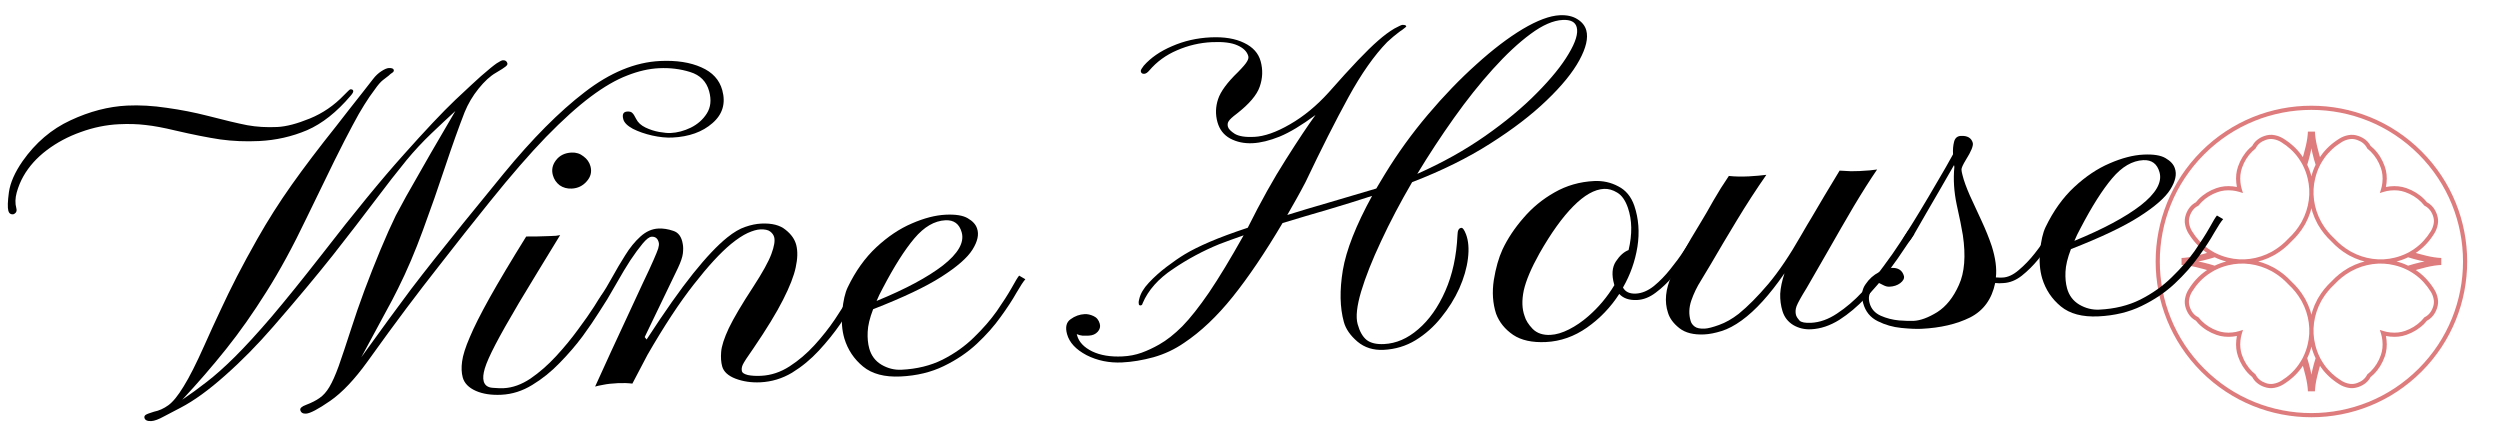 <svg width="600" height="106" viewBox="0 0 600 106" fill="none" xmlns="http://www.w3.org/2000/svg">
<g clip-path="url(#clip0_3508_207)">
<path d="M524.42 62.449L524.255 62.921L524.255 62.921L524.42 62.449ZM524.116 62.423L524.117 62.923L524.123 62.923L524.116 62.423ZM524.558 62.498L524.723 62.026L524.723 62.026L524.558 62.498ZM524.509 62.662L524.246 62.236L524.246 62.236L524.509 62.662ZM524.428 62.697L524.276 62.221L524.472 63.195L524.428 62.697ZM525.736 62.553L525.799 63.05L525.799 63.05L525.736 62.553ZM531.571 61.215L531.794 60.767L531.613 60.677L531.42 60.738L531.571 61.215ZM534.648 62.329L534.768 61.844L534.763 61.843L534.648 62.329ZM540.098 62.622L540.165 63.118L540.165 63.118L540.098 62.622ZM545.392 60.888L545.629 61.328L545.635 61.325L545.642 61.321L545.392 60.888ZM545.845 60.626L546.095 61.06L546.098 61.058L545.845 60.626ZM549.589 57.593L549.248 57.228L549.235 57.24L549.223 57.253L549.589 57.593ZM552.61 53.861L553.042 54.114L553.043 54.11L552.61 53.861ZM552.872 53.407L553.305 53.657L553.309 53.651L553.312 53.644L552.872 53.407ZM554.606 48.113L554.11 48.047L554.11 48.047L554.606 48.113ZM554.313 42.663L553.826 42.778L553.828 42.783L554.313 42.663ZM553.199 39.587L552.723 39.436L552.662 39.629L552.752 39.81L553.199 39.587ZM554.538 33.752L554.042 33.69L554.042 33.69L554.538 33.752ZM554.682 32.444L555.18 32.488L554.205 32.292L554.682 32.444ZM554.646 32.525L555.072 32.788L555.072 32.788L554.646 32.525ZM554.482 32.574L554.954 32.409L554.954 32.409L554.482 32.574ZM554.434 32.436L553.962 32.601L553.962 32.601L554.434 32.436ZM554.408 32.132L554.908 32.139L554.908 32.133L554.408 32.132ZM554.398 31.604L554.898 31.584L553.899 31.584L554.398 31.604ZM553.865 35.217L554.351 35.335L554.352 35.332L553.865 35.217ZM552.848 38.925L552.412 39.171L552.975 40.168L553.324 39.078L552.848 38.925ZM552.036 37.645L552.445 37.357L552.445 37.357L552.036 37.645ZM547.736 33.677L547.473 34.102L547.473 34.102L547.736 33.677ZM545.79 32.929L545.688 33.418L545.699 33.42L545.79 32.929ZM543.612 33.107L543.447 32.635L543.447 32.635L543.612 33.107ZM540.935 35.331L541.38 35.557L541.38 35.557L540.935 35.331ZM540.933 35.333L541.242 35.727L541.329 35.658L541.379 35.56L540.933 35.333ZM540.141 36.033L539.789 35.678L539.787 35.68L540.141 36.033ZM537.608 40.114L537.136 39.949L537.136 39.949L537.608 40.114ZM537.21 43.841L537.707 43.794L537.707 43.788L537.21 43.841ZM537.555 45.571L537.407 46.048L538.316 46.331L538.033 45.422L537.555 45.571ZM535.825 45.225L535.772 45.722L535.778 45.723L535.825 45.225ZM532.098 45.623L531.933 45.151L531.933 45.151L532.098 45.623ZM528.017 48.156L527.664 47.802L527.662 47.804L528.017 48.156ZM527.315 48.951L527.542 49.396L527.641 49.346L527.709 49.259L527.315 48.951ZM525.092 51.628L525.564 51.793L525.564 51.793L525.092 51.628ZM524.913 53.806L525.405 53.715L525.403 53.704L524.913 53.806ZM525.661 55.752L525.236 56.015L525.236 56.015L525.661 55.752ZM529.63 60.052L529.918 59.644L529.918 59.644L529.63 60.052ZM530.909 60.863L531.061 61.339L532.151 60.99L531.155 60.428L530.909 60.863ZM527.201 61.88L527.316 62.367L527.319 62.366L527.201 61.88ZM523.587 62.414L523.568 61.914L523.568 62.913L523.587 62.414ZM524.116 63.087L524.123 62.587L524.117 62.587L524.116 63.087ZM524.42 63.061L524.255 62.589L524.255 62.589L524.42 63.061ZM523.587 63.097L523.568 62.597L523.568 63.596L523.587 63.097ZM527.201 63.63L527.319 63.144L527.316 63.144L527.201 63.63ZM530.91 64.648L531.156 65.083L532.152 64.52L531.062 64.172L530.91 64.648ZM529.63 65.459L529.918 65.868L529.918 65.868L529.63 65.459ZM525.661 69.759L525.236 69.496L525.236 69.496L525.661 69.759ZM524.913 71.705L525.403 71.807L525.405 71.797L524.913 71.705ZM525.092 73.883L525.564 73.719L525.564 73.719L525.092 73.883ZM527.315 76.561L527.544 76.116L527.542 76.115L527.315 76.561ZM527.316 76.561L527.71 76.253L527.642 76.167L527.545 76.117L527.316 76.561ZM528.017 77.355L527.662 77.706L527.664 77.708L528.017 77.355ZM532.098 79.888L531.933 80.36L531.933 80.36L532.098 79.888ZM535.825 80.286L535.778 79.788L535.772 79.788L535.825 80.286ZM537.556 79.94L538.033 80.088L538.316 79.179L537.407 79.462L537.556 79.94ZM537.21 81.67L537.707 81.723L537.707 81.718L537.21 81.67ZM537.607 85.397L538.079 85.232L538.079 85.232L537.607 85.397ZM540.141 89.478L539.787 89.831L539.789 89.833L540.141 89.478ZM540.934 90.179L541.38 89.953L541.33 89.854L541.242 89.785L540.934 90.179ZM540.935 90.18L540.489 90.406L540.489 90.407L540.935 90.18ZM543.612 92.404L543.777 91.932L543.777 91.932L543.612 92.404ZM545.79 92.582L545.699 92.09L545.688 92.092L545.79 92.582ZM547.736 91.834L547.999 92.259L547.999 92.259L547.736 91.834ZM552.036 87.865L551.628 87.577L551.628 87.577L552.036 87.865ZM552.847 86.585L553.324 86.433L552.975 85.343L552.412 86.34L552.847 86.585ZM553.865 90.294L554.352 90.179L554.351 90.176L553.865 90.294ZM554.398 93.908L553.899 93.927L554.898 93.927L554.398 93.908ZM554.408 93.38L554.908 93.378L554.908 93.373L554.408 93.38ZM554.434 93.075L554.906 93.24L554.906 93.24L554.434 93.075ZM554.482 92.937L554.01 92.772L554.01 92.772L554.482 92.937ZM554.646 92.986L554.221 93.249L554.221 93.249L554.646 92.986ZM554.682 93.067L554.205 93.219L555.18 93.023L554.682 93.067ZM554.538 91.759L554.042 91.821L554.042 91.821L554.538 91.759ZM553.199 85.924L552.752 85.701L552.661 85.882L552.722 86.075L553.199 85.924ZM554.313 82.847L553.828 82.727L553.826 82.732L554.313 82.847ZM554.606 77.397L555.102 77.331L555.102 77.331L554.606 77.397ZM552.872 72.103L553.312 71.866L553.309 71.86L553.305 71.854L552.872 72.103ZM552.61 71.65L553.044 71.4L553.042 71.397L552.61 71.65ZM549.583 67.912L549.218 68.253L549.23 68.266L549.242 68.278L549.583 67.912ZM545.845 64.885L546.098 64.454L546.095 64.452L545.845 64.885ZM545.392 64.623L545.642 64.19L545.635 64.187L545.629 64.183L545.392 64.623ZM540.098 62.889L540.031 63.385L540.031 63.385L540.098 62.889ZM534.648 63.182L534.763 63.669L534.768 63.667L534.648 63.182ZM531.571 64.296L531.421 64.773L531.614 64.834L531.795 64.744L531.571 64.296ZM525.736 62.957L525.799 62.461L525.799 62.461L525.736 62.957ZM524.428 62.813L524.472 62.315L524.276 63.29L524.428 62.813ZM524.509 62.849L524.246 63.274L524.246 63.274L524.509 62.849ZM524.558 63.013L524.723 63.485L524.723 63.485L524.558 63.013ZM583.743 62.957L583.68 62.461L583.68 62.461L583.743 62.957ZM585.051 62.813L585.203 63.29L585.007 62.315L585.051 62.813ZM577.908 64.296L577.685 64.743L577.866 64.834L578.059 64.773L577.908 64.296ZM574.832 63.182L574.712 63.667L574.717 63.669L574.832 63.182ZM569.382 62.889L569.315 62.394L569.315 62.394L569.382 62.889ZM564.088 64.623L563.851 64.183L563.845 64.187L563.838 64.19L564.088 64.623ZM563.635 64.885L563.385 64.452L563.382 64.454L563.635 64.885ZM559.902 67.906L560.243 68.272L560.255 68.26L560.267 68.247L559.902 67.906ZM556.869 71.65L556.437 71.397L556.436 71.4L556.869 71.65ZM556.607 72.103L556.174 71.854L556.171 71.86L556.167 71.866L556.607 72.103ZM554.873 77.397L554.378 77.331L554.378 77.331L554.873 77.397ZM555.166 82.847L555.653 82.732L555.651 82.727L555.166 82.847ZM556.281 85.925L556.757 86.076L556.818 85.883L556.728 85.701L556.281 85.925ZM554.942 91.759L555.438 91.821L555.438 91.821L554.942 91.759ZM554.798 93.067L554.3 93.023L555.275 93.219L554.798 93.067ZM554.834 92.986L554.408 92.723L554.408 92.723L554.834 92.986ZM554.998 92.937L554.526 93.102L554.526 93.102L554.998 92.937ZM555.046 93.075L555.518 92.91L555.518 92.91L555.046 93.075ZM555.072 93.38L554.572 93.373L554.572 93.378L555.072 93.38ZM555.081 93.908L554.582 93.927L555.581 93.927L555.081 93.908ZM555.615 90.294L555.129 90.176L555.128 90.179L555.615 90.294ZM556.632 86.586L557.068 86.341L556.505 85.344L556.156 86.434L556.632 86.586ZM557.443 87.865L557.034 88.154L557.034 88.154L557.443 87.865ZM561.743 91.834L561.48 92.259L561.48 92.259L561.743 91.834ZM563.689 92.582L563.791 92.092L563.78 92.09L563.689 92.582ZM565.867 92.404L565.702 91.932L565.702 91.932L565.867 92.404ZM568.545 90.18L568.236 89.786L568.149 89.855L568.099 89.953L568.545 90.18ZM569.339 89.478L569.691 89.833L569.693 89.831L569.339 89.478ZM571.872 85.397L571.4 85.232L571.4 85.232L571.872 85.397ZM572.27 81.67L571.773 81.718L571.773 81.723L572.27 81.67ZM571.924 79.94L572.073 79.463L571.164 79.18L571.447 80.089L571.924 79.94ZM573.654 80.286L573.707 79.788L573.701 79.788L573.654 80.286ZM577.381 79.888L577.546 80.36L577.546 80.36L577.381 79.888ZM581.462 77.355L581.815 77.708L581.817 77.706L581.462 77.355ZM582.162 76.562L581.936 76.116L581.837 76.166L581.769 76.254L582.162 76.562ZM582.165 76.561L582.391 77.006L582.392 77.006L582.165 76.561ZM584.388 73.883L583.916 73.719L583.916 73.719L584.388 73.883ZM584.567 71.705L584.075 71.797L584.077 71.807L584.567 71.705ZM583.819 69.759L584.244 69.496L584.244 69.496L583.819 69.759ZM579.85 65.459L580.138 65.05L580.138 65.05L579.85 65.459ZM578.57 64.648L578.418 64.171L577.328 64.52L578.324 65.083L578.57 64.648ZM582.278 63.63L582.163 63.144L582.16 63.144L582.278 63.63ZM585.892 63.097L585.911 63.596L585.911 62.597L585.892 63.097ZM585.364 63.087L585.362 62.587L585.357 62.587L585.364 63.087ZM585.059 63.061L584.894 63.533L584.894 63.533L585.059 63.061ZM584.921 63.013L585.086 62.541L585.086 62.541L584.921 63.013ZM584.97 62.849L585.233 63.274L585.233 63.274L584.97 62.849ZM585.051 62.697L585.007 63.195L585.203 62.221L585.051 62.697ZM583.743 62.553L583.805 62.057L583.805 62.057L583.743 62.553ZM584.97 62.662L585.233 62.236L585.233 62.236L584.97 62.662ZM584.921 62.498L584.756 62.026L584.756 62.026L584.921 62.498ZM585.059 62.449L584.894 61.977L584.894 61.977L585.059 62.449ZM585.363 62.423L585.357 62.923L585.362 62.923L585.363 62.423ZM585.892 62.414L585.911 62.913L585.911 61.914L585.892 62.414ZM582.278 61.88L582.16 62.366L582.163 62.367L582.278 61.88ZM578.571 60.863L578.325 60.428L577.329 60.991L578.418 61.339L578.571 60.863ZM579.85 60.052L580.138 60.461L580.138 60.461L579.85 60.052ZM583.819 55.752L584.244 56.015L584.244 56.015L583.819 55.752ZM584.567 53.806L584.077 53.704L584.075 53.715L584.567 53.806ZM584.388 51.628L583.916 51.793L583.916 51.793L584.388 51.628ZM582.165 48.951L581.937 49.396L581.938 49.396L582.165 48.951ZM582.163 48.95L581.77 49.258L581.837 49.345L581.935 49.395L582.163 48.95ZM581.462 48.156L581.817 47.804L581.815 47.802L581.462 48.156ZM577.381 45.623L577.216 46.095L577.216 46.095L577.381 45.623ZM573.654 45.225L573.701 45.723L573.707 45.722L573.654 45.225ZM571.925 45.571L571.447 45.422L571.164 46.331L572.073 46.048L571.925 45.571ZM572.27 43.841L571.773 43.788L571.773 43.794L572.27 43.841ZM571.872 40.114L572.344 39.949L572.344 39.949L571.872 40.114ZM569.339 36.033L569.693 35.68L569.691 35.678L569.339 36.033ZM568.545 35.332L568.1 35.56L568.15 35.658L568.237 35.726L568.545 35.332ZM568.545 35.331L568.099 35.557L568.099 35.558L568.545 35.331ZM565.867 33.107L566.032 32.635L566.032 32.635L565.867 33.107ZM563.689 32.929L563.78 33.42L563.791 33.418L563.689 32.929ZM561.743 33.677L562.006 34.102L562.006 34.102L561.743 33.677ZM557.443 37.645L557.851 37.933L557.851 37.933L557.443 37.645ZM556.632 38.924L556.156 39.077L556.505 40.167L557.067 39.17L556.632 38.924ZM555.615 35.217L555.128 35.332L555.129 35.335L555.615 35.217ZM555.081 31.604L555.581 31.584L554.582 31.584L555.081 31.604ZM555.072 32.132L554.572 32.133L554.572 32.139L555.072 32.132ZM555.046 32.436L554.574 32.271L554.574 32.271L555.046 32.436ZM554.998 32.574L555.47 32.739L555.47 32.739L554.998 32.574ZM554.834 32.525L555.259 32.262L555.259 32.262L554.834 32.525ZM554.798 32.444L555.275 32.292L554.3 32.488L554.798 32.444ZM554.942 33.752L555.438 33.69L555.438 33.69L554.942 33.752ZM556.28 39.586L556.728 39.809L556.818 39.628L556.757 39.435L556.28 39.586ZM555.166 42.663L555.651 42.783L555.653 42.778L555.166 42.663ZM554.873 48.113L554.378 48.18L554.378 48.18L554.873 48.113ZM556.607 53.407L556.167 53.644L556.171 53.651L556.174 53.657L556.607 53.407ZM556.869 53.861L556.436 54.11L556.437 54.114L556.869 53.861ZM559.896 57.599L560.262 57.258L560.25 57.245L560.237 57.233L559.896 57.599ZM563.635 60.626L563.382 61.058L563.385 61.06L563.635 60.626ZM564.088 60.888L563.838 61.321L563.845 61.325L563.851 61.328L564.088 60.888ZM569.382 62.622L569.449 62.127L569.449 62.127L569.382 62.622ZM574.832 62.329L574.717 61.843L574.712 61.844L574.832 62.329ZM577.909 61.215L578.06 60.738L577.867 60.677L577.686 60.767L577.909 61.215ZM580.466 37.029C594.675 51.237 594.675 74.274 580.466 88.483L581.173 89.19C595.773 74.591 595.773 50.921 581.173 36.322L580.466 37.029ZM529.012 37.029C543.221 22.82 566.258 22.82 580.466 37.029L581.173 36.322C566.574 21.723 542.904 21.723 528.305 36.322L529.012 37.029ZM529.012 88.483C514.804 74.274 514.804 51.237 529.012 37.029L528.305 36.322C513.706 50.921 513.706 74.591 528.305 89.19L529.012 88.483ZM580.466 88.483C566.258 102.692 543.221 102.692 529.012 88.483L528.305 89.19C542.904 103.789 566.574 103.789 581.173 89.19L580.466 88.483ZM524.585 61.977C524.436 61.925 524.252 61.922 524.109 61.923L524.123 62.923C524.186 62.922 524.231 62.924 524.26 62.927C524.274 62.928 524.281 62.929 524.282 62.929C524.284 62.929 524.273 62.928 524.255 62.921L524.585 61.977ZM524.723 62.026L524.585 61.977L524.255 62.921L524.393 62.97L524.723 62.026ZM524.772 63.087C524.818 63.058 524.873 63.021 524.924 62.973C524.967 62.933 525.053 62.845 525.094 62.706C525.148 62.526 525.104 62.336 524.984 62.197C524.89 62.09 524.778 62.045 524.723 62.026L524.393 62.97C524.384 62.967 524.304 62.94 524.23 62.855C524.188 62.806 524.147 62.738 524.128 62.651C524.108 62.563 524.117 62.483 524.136 62.42C524.169 62.308 524.233 62.25 524.241 62.243C524.257 62.228 524.262 62.226 524.246 62.236L524.772 63.087ZM524.579 63.174C524.638 63.155 524.706 63.128 524.772 63.087L524.246 62.236C524.259 62.228 524.268 62.224 524.273 62.222C524.277 62.22 524.279 62.22 524.276 62.221L524.579 63.174ZM525.674 62.057C525.183 62.119 524.754 62.166 524.384 62.199L524.472 63.195C524.857 63.161 525.3 63.112 525.799 63.05L525.674 62.057ZM531.42 60.738C529.325 61.4 527.411 61.839 525.674 62.057L525.799 63.05C527.608 62.822 529.582 62.368 531.721 61.691L531.42 60.738ZM534.763 61.843C533.731 61.598 532.741 61.24 531.794 60.767L531.347 61.662C532.364 62.169 533.426 62.554 534.533 62.816L534.763 61.843ZM540.031 62.127C538.249 62.366 536.496 62.272 534.768 61.844L534.527 62.815C536.379 63.273 538.259 63.374 540.165 63.118L540.031 62.127ZM545.155 60.448C543.521 61.328 541.814 61.887 540.031 62.127L540.165 63.118C542.07 62.861 543.892 62.264 545.629 61.328L545.155 60.448ZM545.596 60.193L545.142 60.455L545.642 61.321L546.095 61.06L545.596 60.193ZM549.223 57.253C548.106 58.452 546.896 59.431 545.593 60.195L546.098 61.058C547.491 60.241 548.777 59.199 549.955 57.934L549.223 57.253ZM552.179 53.608C551.418 54.907 550.442 56.114 549.248 57.228L549.93 57.959C551.189 56.784 552.228 55.502 553.042 54.114L552.179 53.608ZM552.439 53.157L552.177 53.611L553.043 54.11L553.305 53.657L552.439 53.157ZM554.11 48.047C553.871 49.829 553.312 51.536 552.432 53.17L553.312 53.644C554.248 51.907 554.845 50.085 555.102 48.18L554.11 48.047ZM553.828 42.783C554.256 44.511 554.35 46.265 554.11 48.047L555.102 48.18C555.358 46.274 555.257 44.394 554.798 42.543L553.828 42.783ZM552.752 39.81C553.224 40.757 553.582 41.746 553.826 42.778L554.8 42.548C554.538 41.441 554.153 40.38 553.647 39.364L552.752 39.81ZM554.042 33.69C553.824 35.427 553.385 37.342 552.723 39.436L553.676 39.738C554.353 37.599 554.807 35.624 555.034 33.815L554.042 33.69ZM554.184 32.4C554.151 32.77 554.104 33.2 554.042 33.69L555.034 33.815C555.097 33.316 555.146 32.873 555.18 32.488L554.184 32.4ZM555.072 32.788C555.113 32.722 555.14 32.654 555.158 32.595L554.205 32.292C554.204 32.295 554.205 32.294 554.207 32.289C554.209 32.284 554.213 32.275 554.221 32.262L555.072 32.788ZM554.01 32.739C554.03 32.794 554.075 32.906 554.182 33C554.32 33.12 554.51 33.164 554.69 33.11C554.829 33.069 554.918 32.983 554.958 32.94C555.005 32.889 555.043 32.834 555.072 32.788L554.221 32.262C554.211 32.278 554.213 32.273 554.227 32.257C554.234 32.249 554.293 32.185 554.405 32.152C554.468 32.133 554.548 32.124 554.636 32.144C554.723 32.163 554.791 32.204 554.84 32.246C554.925 32.321 554.951 32.4 554.954 32.409L554.01 32.739ZM553.962 32.601L554.01 32.739L554.954 32.409L554.906 32.271L553.962 32.601ZM553.908 32.125C553.906 32.268 553.91 32.452 553.962 32.601L554.906 32.271C554.912 32.289 554.914 32.3 554.914 32.298C554.914 32.297 554.912 32.29 554.911 32.276C554.909 32.247 554.907 32.203 554.908 32.139L553.908 32.125ZM553.899 31.623C553.905 31.796 553.909 31.965 553.908 32.13L554.908 32.133C554.909 31.953 554.905 31.77 554.898 31.584L553.899 31.623ZM554.352 35.332C554.671 33.984 554.855 32.746 554.898 31.623L553.899 31.584C553.858 32.629 553.687 33.801 553.379 35.102L554.352 35.332ZM553.324 39.078C553.65 38.056 553.993 36.808 554.351 35.335L553.379 35.099C553.025 36.558 552.688 37.782 552.371 38.773L553.324 39.078ZM551.628 37.933C551.913 38.338 552.174 38.75 552.412 39.171L553.283 38.679C553.028 38.229 552.749 37.788 552.445 37.357L551.628 37.933ZM547.473 34.102C549.195 35.166 550.577 36.444 551.628 37.933L552.445 37.357C551.309 35.747 549.824 34.38 547.999 33.251L547.473 34.102ZM545.699 33.42C546.34 33.539 546.931 33.767 547.473 34.102L547.999 33.251C547.349 32.85 546.642 32.578 545.881 32.437L545.699 33.42ZM543.777 33.579C544.457 33.341 545.091 33.294 545.688 33.418L545.892 32.439C545.096 32.273 544.277 32.345 543.447 32.635L543.777 33.579ZM541.38 35.557C541.846 34.643 542.628 33.981 543.777 33.579L543.447 32.635C542.09 33.109 541.087 33.929 540.489 35.104L541.38 35.557ZM541.379 35.56L541.38 35.557L540.489 35.104L540.488 35.106L541.379 35.56ZM540.493 36.389C540.735 36.148 540.985 35.928 541.242 35.727L540.625 34.94C540.337 35.166 540.058 35.412 539.789 35.678L540.493 36.389ZM538.079 40.279C538.61 38.762 539.415 37.467 540.494 36.387L539.787 35.68C538.597 36.871 537.713 38.297 537.136 39.949L538.079 40.279ZM537.707 43.788C537.573 42.532 537.7 41.364 538.079 40.279L537.136 39.949C536.703 41.185 536.565 42.502 536.712 43.894L537.707 43.788ZM538.033 45.422C537.869 44.895 537.76 44.353 537.707 43.794L536.712 43.888C536.771 44.515 536.893 45.126 537.078 45.719L538.033 45.422ZM535.778 45.723C536.337 45.776 536.88 45.884 537.407 46.048L537.704 45.093C537.11 44.908 536.499 44.786 535.872 44.727L535.778 45.723ZM532.263 46.095C533.348 45.715 534.516 45.589 535.772 45.722L535.878 44.728C534.486 44.58 533.169 44.718 531.933 45.151L532.263 46.095ZM528.371 48.51C529.451 47.431 530.746 46.625 532.263 46.095L531.933 45.151C530.281 45.729 528.855 46.612 527.664 47.802L528.371 48.51ZM527.709 49.259C527.91 49.002 528.132 48.751 528.373 48.508L527.662 47.804C527.395 48.074 527.148 48.353 526.922 48.642L527.709 49.259ZM525.564 51.793C525.965 50.644 526.628 49.862 527.542 49.396L527.088 48.505C525.914 49.103 525.094 50.106 524.62 51.463L525.564 51.793ZM525.403 53.704C525.278 53.107 525.326 52.473 525.564 51.793L524.62 51.463C524.329 52.293 524.258 53.112 524.424 53.908L525.403 53.704ZM526.087 55.489C525.751 54.947 525.524 54.356 525.405 53.715L524.422 53.897C524.563 54.658 524.835 55.365 525.236 56.015L526.087 55.489ZM529.918 59.644C528.429 58.593 527.151 57.212 526.087 55.489L525.236 56.015C526.364 57.84 527.732 59.325 529.342 60.461L529.918 59.644ZM531.155 60.428C530.734 60.19 530.322 59.929 529.918 59.644L529.342 60.461C529.772 60.765 530.213 61.044 530.663 61.298L531.155 60.428ZM527.319 62.366C528.792 62.008 530.04 61.666 531.061 61.339L530.756 60.387C529.765 60.704 528.541 61.04 527.083 61.395L527.319 62.366ZM523.607 62.913C524.73 62.87 525.967 62.686 527.316 62.367L527.086 61.394C525.785 61.702 524.613 61.874 523.568 61.914L523.607 62.913ZM524.114 61.923C523.949 61.924 523.779 61.921 523.607 61.914L523.568 62.913C523.754 62.921 523.937 62.924 524.117 62.923L524.114 61.923ZM524.109 63.587C524.252 63.589 524.436 63.585 524.585 63.533L524.255 62.589C524.273 62.583 524.284 62.581 524.282 62.581C524.281 62.582 524.274 62.583 524.26 62.584C524.231 62.587 524.186 62.588 524.123 62.587L524.109 63.587ZM523.607 63.596C523.779 63.59 523.949 63.587 524.114 63.587L524.117 62.587C523.937 62.587 523.754 62.59 523.568 62.597L523.607 63.596ZM527.316 63.144C525.967 62.824 524.73 62.641 523.607 62.597L523.568 63.596C524.613 63.637 525.785 63.809 527.086 64.117L527.316 63.144ZM531.062 64.172C530.041 63.845 528.792 63.502 527.319 63.144L527.083 64.116C528.542 64.471 529.766 64.807 530.757 65.124L531.062 64.172ZM529.918 65.868C530.322 65.582 530.735 65.321 531.156 65.083L530.664 64.213C530.213 64.467 529.773 64.746 529.342 65.05L529.918 65.868ZM526.087 70.022C527.151 68.3 528.429 66.918 529.918 65.868L529.342 65.05C527.732 66.186 526.364 67.671 525.236 69.496L526.087 70.022ZM525.405 71.797C525.524 71.155 525.751 70.565 526.087 70.022L525.236 69.496C524.835 70.146 524.563 70.853 524.422 71.614L525.405 71.797ZM525.564 73.719C525.326 73.038 525.278 72.404 525.403 71.807L524.424 71.603C524.258 72.4 524.329 73.218 524.62 74.049L525.564 73.719ZM527.542 76.115C526.628 75.65 525.965 74.867 525.564 73.719L524.62 74.049C525.094 75.406 525.914 76.408 527.088 77.006L527.542 76.115ZM527.545 76.117L527.544 76.116L527.087 77.005L527.088 77.006L527.545 76.117ZM528.373 77.003C528.132 76.76 527.911 76.51 527.71 76.253L526.923 76.87C527.149 77.158 527.395 77.437 527.662 77.706L528.373 77.003ZM532.263 79.416C530.746 78.885 529.451 78.08 528.371 77.001L527.664 77.708C528.855 78.898 530.281 79.782 531.933 80.36L532.263 79.416ZM535.772 79.788C534.516 79.922 533.348 79.795 532.263 79.416L531.933 80.36C533.169 80.792 534.486 80.931 535.878 80.783L535.772 79.788ZM537.407 79.462C536.88 79.626 536.337 79.735 535.778 79.788L535.872 80.783C536.499 80.724 537.11 80.602 537.704 80.417L537.407 79.462ZM537.707 81.718C537.76 81.158 537.869 80.615 538.033 80.088L537.078 79.791C536.893 80.385 536.771 80.996 536.712 81.623L537.707 81.718ZM538.079 85.232C537.7 84.147 537.573 82.98 537.707 81.723L536.712 81.618C536.565 83.009 536.703 84.326 537.136 85.562L538.079 85.232ZM540.494 89.124C539.415 88.044 538.61 86.749 538.079 85.232L537.136 85.562C537.713 87.215 538.597 88.64 539.787 89.831L540.494 89.124ZM541.242 89.785C540.986 89.584 540.736 89.363 540.493 89.123L539.789 89.833C540.058 90.1 540.337 90.346 540.626 90.572L541.242 89.785ZM541.38 89.954L541.38 89.953L540.488 90.405L540.489 90.406L541.38 89.954ZM543.777 91.932C542.628 91.53 541.846 90.867 541.38 89.953L540.489 90.407C541.087 91.581 542.09 92.401 543.447 92.876L543.777 91.932ZM545.688 92.092C545.091 92.217 544.457 92.17 543.777 91.932L543.447 92.876C544.277 93.166 545.096 93.237 545.892 93.071L545.688 92.092ZM547.473 91.409C546.931 91.744 546.34 91.971 545.699 92.09L545.881 93.073C546.642 92.932 547.349 92.661 547.999 92.259L547.473 91.409ZM551.628 87.577C550.577 89.066 549.195 90.344 547.473 91.409L547.999 92.259C549.824 91.131 551.309 89.763 552.445 88.154L551.628 87.577ZM552.412 86.34C552.174 86.76 551.913 87.173 551.628 87.577L552.445 88.154C552.749 87.723 553.028 87.282 553.283 86.832L552.412 86.34ZM554.351 90.176C553.993 88.703 553.65 87.454 553.324 86.433L552.371 86.738C552.688 87.729 553.025 88.953 553.379 90.413L554.351 90.176ZM554.898 93.889C554.855 92.765 554.671 91.528 554.352 90.179L553.379 90.41C553.687 91.71 553.858 92.882 553.899 93.927L554.898 93.889ZM553.908 93.381C553.909 93.547 553.905 93.716 553.899 93.889L554.898 93.927C554.905 93.741 554.909 93.558 554.908 93.378L553.908 93.381ZM553.962 92.91C553.91 93.059 553.906 93.243 553.908 93.387L554.908 93.373C554.907 93.309 554.909 93.264 554.911 93.235C554.912 93.221 554.914 93.214 554.914 93.213C554.914 93.211 554.912 93.222 554.906 93.24L553.962 92.91ZM554.01 92.772L553.962 92.91L554.906 93.24L554.954 93.102L554.01 92.772ZM555.072 92.723C555.043 92.677 555.005 92.622 554.958 92.572C554.918 92.529 554.829 92.443 554.69 92.401C554.51 92.347 554.32 92.391 554.182 92.512C554.075 92.605 554.03 92.717 554.01 92.772L554.954 93.102C554.951 93.111 554.925 93.191 554.839 93.265C554.791 93.307 554.723 93.348 554.636 93.368C554.548 93.387 554.468 93.378 554.405 93.359C554.293 93.326 554.234 93.262 554.227 93.254C554.213 93.239 554.211 93.233 554.221 93.249L555.072 92.723ZM555.158 92.916C555.14 92.857 555.113 92.79 555.072 92.723L554.221 93.249C554.213 93.236 554.209 93.227 554.207 93.222C554.205 93.218 554.204 93.216 554.205 93.219L555.158 92.916ZM554.042 91.821C554.104 92.312 554.151 92.742 554.184 93.112L555.18 93.023C555.146 92.638 555.097 92.196 555.034 91.696L554.042 91.821ZM552.722 86.075C553.385 88.169 553.824 90.084 554.042 91.821L555.034 91.696C554.807 89.887 554.352 87.912 553.676 85.773L552.722 86.075ZM553.826 82.732C553.582 83.764 553.224 84.753 552.752 85.701L553.647 86.147C554.153 85.131 554.538 84.069 554.8 82.963L553.826 82.732ZM554.11 77.464C554.35 79.246 554.256 80.999 553.828 82.727L554.798 82.968C555.257 81.116 555.358 79.236 555.102 77.331L554.11 77.464ZM552.432 72.341C553.312 73.975 553.871 75.682 554.11 77.464L555.102 77.331C554.845 75.425 554.248 73.603 553.312 71.866L552.432 72.341ZM552.177 71.9L552.439 72.353L553.305 71.854L553.043 71.4L552.177 71.9ZM549.242 68.278C550.439 69.393 551.417 70.602 552.179 71.903L553.042 71.397C552.227 70.006 551.186 68.723 549.924 67.546L549.242 68.278ZM545.593 65.316C546.894 66.079 548.102 67.056 549.218 68.253L549.949 67.571C548.773 66.309 547.489 65.269 546.098 64.454L545.593 65.316ZM545.142 65.057L545.596 65.318L546.095 64.452L545.642 64.19L545.142 65.057ZM540.031 63.385C541.814 63.625 543.521 64.183 545.155 65.064L545.629 64.183C543.892 63.248 542.07 62.65 540.165 62.394L540.031 63.385ZM534.768 63.667C536.496 63.239 538.249 63.145 540.031 63.385L540.165 62.394C538.259 62.137 536.379 62.238 534.527 62.697L534.768 63.667ZM531.795 64.744C532.742 64.271 533.731 63.913 534.763 63.669L534.533 62.696C533.426 62.957 532.364 63.342 531.348 63.849L531.795 64.744ZM525.674 63.453C527.411 63.672 529.326 64.11 531.421 64.773L531.722 63.819C529.583 63.143 527.608 62.689 525.799 62.461L525.674 63.453ZM524.384 63.312C524.754 63.344 525.183 63.391 525.674 63.453L525.799 62.461C525.3 62.398 524.857 62.349 524.472 62.315L524.384 63.312ZM524.772 62.424C524.706 62.383 524.638 62.356 524.579 62.337L524.276 63.29C524.279 63.291 524.277 63.29 524.273 63.288C524.268 63.286 524.259 63.282 524.246 63.274L524.772 62.424ZM524.723 63.485C524.778 63.466 524.89 63.42 524.984 63.313C525.104 63.175 525.148 62.985 525.094 62.805C525.053 62.666 524.967 62.577 524.924 62.537C524.873 62.49 524.818 62.452 524.772 62.424L524.246 63.274C524.262 63.284 524.257 63.282 524.241 63.268C524.233 63.261 524.169 63.202 524.136 63.091C524.117 63.027 524.108 62.947 524.128 62.86C524.147 62.772 524.188 62.704 524.23 62.656C524.304 62.571 524.384 62.544 524.393 62.541L524.723 63.485ZM524.585 63.533L524.723 63.485L524.393 62.541L524.255 62.589L524.585 63.533ZM583.805 63.453C584.296 63.391 584.726 63.344 585.095 63.312L585.007 62.315C584.622 62.349 584.179 62.398 583.68 62.461L583.805 63.453ZM578.059 64.773C580.154 64.11 582.068 63.672 583.805 63.453L583.68 62.461C581.871 62.689 579.896 63.143 577.757 63.819L578.059 64.773ZM574.717 63.669C575.749 63.913 576.738 64.271 577.685 64.743L578.131 63.849C577.115 63.342 576.054 62.957 574.947 62.696L574.717 63.669ZM569.449 63.385C571.231 63.145 572.984 63.239 574.712 63.667L574.952 62.697C573.101 62.238 571.221 62.137 569.315 62.394L569.449 63.385ZM564.325 65.064C565.959 64.183 567.666 63.625 569.449 63.385L569.315 62.394C567.41 62.65 565.588 63.248 563.851 64.183L564.325 65.064ZM563.884 65.318L564.338 65.057L563.838 64.19L563.385 64.452L563.884 65.318ZM560.267 68.247C561.382 67.053 562.588 66.078 563.887 65.316L563.382 64.454C561.993 65.267 560.711 66.306 559.536 67.565L560.267 68.247ZM557.3 71.903C558.064 70.6 559.043 69.389 560.243 68.272L559.561 67.54C558.296 68.719 557.254 70.004 556.437 71.397L557.3 71.903ZM557.04 72.353L557.302 71.9L556.436 71.4L556.174 71.854L557.04 72.353ZM555.369 77.464C555.609 75.682 556.167 73.975 557.047 72.341L556.167 71.866C555.231 73.603 554.634 75.425 554.378 77.331L555.369 77.464ZM555.651 82.727C555.223 80.999 555.129 79.246 555.369 77.464L554.378 77.331C554.121 79.236 554.222 81.116 554.681 82.968L555.651 82.727ZM556.728 85.701C556.255 84.754 555.897 83.765 555.653 82.732L554.68 82.963C554.941 84.07 555.326 85.132 555.833 86.148L556.728 85.701ZM555.438 91.821C555.656 90.085 556.095 88.17 556.757 86.076L555.804 85.774C555.127 87.913 554.673 89.888 554.446 91.697L555.438 91.821ZM555.296 93.112C555.329 92.742 555.376 92.312 555.438 91.821L554.446 91.697C554.383 92.196 554.334 92.638 554.3 93.023L555.296 93.112ZM554.408 92.723C554.367 92.79 554.34 92.857 554.322 92.916L555.275 93.219C555.275 93.216 555.275 93.218 555.273 93.222C555.271 93.227 555.267 93.236 555.259 93.249L554.408 92.723ZM555.47 92.772C555.45 92.717 555.405 92.605 555.298 92.512C555.16 92.391 554.97 92.347 554.789 92.401C554.651 92.443 554.562 92.529 554.522 92.572C554.474 92.622 554.437 92.677 554.408 92.723L555.259 93.249C555.269 93.233 555.267 93.239 555.253 93.254C555.245 93.262 555.187 93.326 555.075 93.359C555.012 93.378 554.932 93.387 554.844 93.368C554.757 93.348 554.689 93.307 554.64 93.265C554.555 93.191 554.529 93.111 554.526 93.102L555.47 92.772ZM555.518 92.91L555.47 92.772L554.526 93.102L554.574 93.24L555.518 92.91ZM555.572 93.387C555.574 93.243 555.57 93.059 555.518 92.91L554.574 93.24C554.567 93.222 554.566 93.211 554.566 93.213C554.566 93.214 554.567 93.221 554.569 93.235C554.571 93.264 554.573 93.309 554.572 93.373L555.572 93.387ZM555.581 93.889C555.574 93.716 555.571 93.547 555.572 93.381L554.572 93.378C554.571 93.558 554.575 93.741 554.582 93.927L555.581 93.889ZM555.128 90.179C554.809 91.528 554.625 92.765 554.582 93.889L555.581 93.927C555.622 92.882 555.793 91.71 556.101 90.41L555.128 90.179ZM556.156 86.434C555.829 87.455 555.487 88.703 555.129 90.176L556.101 90.413C556.455 88.954 556.791 87.73 557.108 86.739L556.156 86.434ZM557.851 87.577C557.566 87.173 557.305 86.761 557.068 86.341L556.197 86.832C556.451 87.283 556.73 87.723 557.034 88.154L557.851 87.577ZM562.006 91.409C560.284 90.344 558.902 89.066 557.851 87.577L557.034 88.154C558.17 89.763 559.655 91.131 561.48 92.259L562.006 91.409ZM563.78 92.09C563.139 91.971 562.549 91.744 562.006 91.409L561.48 92.259C562.13 92.661 562.837 92.932 563.598 93.073L563.78 92.09ZM565.702 91.932C565.022 92.17 564.388 92.217 563.791 92.092L563.587 93.071C564.383 93.237 565.202 93.166 566.032 92.876L565.702 91.932ZM568.099 89.953C567.634 90.867 566.851 91.53 565.702 91.932L566.032 92.876C567.39 92.401 568.392 91.581 568.99 90.407L568.099 89.953ZM568.987 89.123C568.744 89.364 568.493 89.585 568.236 89.786L568.853 90.574C569.142 90.347 569.421 90.1 569.691 89.833L568.987 89.123ZM571.4 85.232C570.87 86.749 570.065 88.044 568.985 89.124L569.693 89.831C570.883 88.64 571.767 87.215 572.344 85.562L571.4 85.232ZM571.773 81.723C571.907 82.98 571.78 84.147 571.4 85.232L572.344 85.562C572.777 84.326 572.915 83.009 572.768 81.618L571.773 81.723ZM571.447 80.089C571.611 80.615 571.72 81.158 571.773 81.718L572.768 81.623C572.709 80.996 572.587 80.385 572.402 79.791L571.447 80.089ZM573.701 79.788C573.142 79.735 572.6 79.626 572.073 79.463L571.776 80.417C572.37 80.602 572.98 80.724 573.607 80.783L573.701 79.788ZM577.216 79.416C576.131 79.795 574.964 79.922 573.707 79.788L573.601 80.783C574.993 80.931 576.31 80.792 577.546 80.36L577.216 79.416ZM581.108 77.001C580.028 78.08 578.733 78.885 577.216 79.416L577.546 80.36C579.199 79.782 580.624 78.898 581.815 77.708L581.108 77.001ZM581.769 76.254C581.567 76.51 581.347 76.76 581.106 77.003L581.817 77.706C582.083 77.437 582.33 77.159 582.556 76.87L581.769 76.254ZM581.938 76.115L581.936 76.116L582.389 77.008L582.391 77.006L581.938 76.115ZM583.916 73.719C583.515 74.867 582.852 75.65 581.938 76.115L582.392 77.006C583.566 76.408 584.386 75.406 584.86 74.049L583.916 73.719ZM584.077 71.807C584.202 72.404 584.154 73.038 583.916 73.719L584.86 74.049C585.151 73.218 585.222 72.4 585.056 71.603L584.077 71.807ZM583.393 70.022C583.729 70.565 583.956 71.155 584.075 71.797L585.058 71.614C584.917 70.853 584.645 70.146 584.244 69.496L583.393 70.022ZM579.562 65.868C581.051 66.918 582.329 68.3 583.393 70.022L584.244 69.496C583.116 67.671 581.748 66.186 580.138 65.05L579.562 65.868ZM578.324 65.083C578.745 65.321 579.158 65.582 579.562 65.868L580.138 65.05C579.707 64.746 579.266 64.467 578.816 64.212L578.324 65.083ZM582.16 63.144C580.687 63.502 579.439 63.845 578.418 64.171L578.722 65.124C579.714 64.807 580.938 64.471 582.397 64.116L582.16 63.144ZM585.873 62.597C584.749 62.641 583.512 62.824 582.163 63.144L582.394 64.117C583.694 63.809 584.866 63.637 585.911 63.596L585.873 62.597ZM585.365 63.587C585.531 63.587 585.7 63.59 585.873 63.596L585.911 62.597C585.725 62.59 585.542 62.587 585.362 62.587L585.365 63.587ZM584.894 63.533C585.043 63.585 585.227 63.589 585.37 63.587L585.357 62.587C585.293 62.588 585.248 62.587 585.219 62.584C585.205 62.583 585.198 62.582 585.197 62.581C585.195 62.581 585.206 62.583 585.224 62.589L584.894 63.533ZM584.756 63.485L584.894 63.533L585.224 62.589L585.086 62.541L584.756 63.485ZM584.707 62.424C584.661 62.452 584.606 62.49 584.555 62.537C584.513 62.577 584.426 62.666 584.385 62.805C584.331 62.985 584.375 63.175 584.496 63.313C584.589 63.42 584.701 63.466 584.756 63.485L585.086 62.541C585.095 62.544 585.175 62.571 585.249 62.656C585.291 62.704 585.332 62.772 585.351 62.86C585.371 62.947 585.362 63.027 585.343 63.091C585.31 63.202 585.246 63.261 585.238 63.268C585.223 63.282 585.217 63.284 585.233 63.274L584.707 62.424ZM584.9 62.337C584.841 62.356 584.773 62.383 584.707 62.424L585.233 63.274C585.22 63.282 585.211 63.286 585.206 63.288C585.202 63.29 585.2 63.291 585.203 63.29L584.9 62.337ZM585.095 62.199C584.726 62.166 584.296 62.119 583.805 62.057L583.68 63.05C584.179 63.112 584.622 63.161 585.007 63.195L585.095 62.199ZM584.707 63.087C584.773 63.128 584.841 63.155 584.9 63.174L585.203 62.221C585.2 62.22 585.202 62.22 585.206 62.222C585.211 62.224 585.22 62.228 585.233 62.236L584.707 63.087ZM584.756 62.026C584.701 62.045 584.589 62.09 584.496 62.197C584.375 62.336 584.331 62.526 584.385 62.706C584.426 62.845 584.513 62.933 584.555 62.973C584.606 63.021 584.661 63.058 584.707 63.087L585.233 62.236C585.217 62.226 585.223 62.228 585.238 62.243C585.246 62.25 585.31 62.308 585.343 62.42C585.362 62.483 585.371 62.563 585.351 62.651C585.332 62.738 585.291 62.806 585.249 62.855C585.175 62.94 585.095 62.967 585.086 62.97L584.756 62.026ZM584.894 61.977L584.756 62.026L585.086 62.97L585.224 62.921L584.894 61.977ZM585.37 61.923C585.227 61.922 585.043 61.925 584.894 61.977L585.224 62.921C585.206 62.928 585.195 62.929 585.197 62.929C585.198 62.929 585.205 62.928 585.219 62.927C585.248 62.924 585.293 62.922 585.357 62.923L585.37 61.923ZM585.873 61.914C585.7 61.921 585.531 61.924 585.365 61.923L585.362 62.923C585.542 62.924 585.725 62.921 585.911 62.913L585.873 61.914ZM582.163 62.367C583.512 62.686 584.749 62.87 585.873 62.913L585.911 61.914C584.866 61.874 583.694 61.702 582.394 61.394L582.163 62.367ZM578.418 61.339C579.439 61.666 580.688 62.008 582.16 62.366L582.397 61.395C580.938 61.04 579.714 60.704 578.723 60.387L578.418 61.339ZM579.562 59.644C579.158 59.929 578.745 60.19 578.325 60.428L578.817 61.298C579.267 61.044 579.708 60.765 580.138 60.461L579.562 59.644ZM583.393 55.489C582.329 57.212 581.051 58.593 579.562 59.644L580.138 60.461C581.748 59.325 583.116 57.84 584.244 56.015L583.393 55.489ZM584.075 53.715C583.956 54.356 583.729 54.947 583.393 55.489L584.244 56.015C584.645 55.365 584.917 54.658 585.058 53.897L584.075 53.715ZM583.916 51.793C584.154 52.473 584.202 53.107 584.077 53.704L585.056 53.908C585.222 53.112 585.151 52.293 584.86 51.463L583.916 51.793ZM581.938 49.396C582.852 49.862 583.515 50.644 583.916 51.793L584.86 51.463C584.386 50.106 583.566 49.103 582.392 48.505L581.938 49.396ZM581.935 49.395L581.937 49.396L582.392 48.506L582.391 48.505L581.935 49.395ZM581.106 48.508C581.347 48.751 581.568 49.001 581.77 49.258L582.557 48.642C582.331 48.353 582.084 48.074 581.817 47.804L581.106 48.508ZM577.216 46.095C578.733 46.625 580.028 47.431 581.108 48.51L581.815 47.802C580.624 46.612 579.199 45.729 577.546 45.151L577.216 46.095ZM573.707 45.722C574.964 45.589 576.131 45.715 577.216 46.095L577.546 45.151C576.31 44.718 574.993 44.58 573.601 44.728L573.707 45.722ZM572.073 46.048C572.6 45.884 573.142 45.776 573.701 45.723L573.607 44.727C572.98 44.786 572.37 44.908 571.776 45.093L572.073 46.048ZM571.773 43.794C571.72 44.353 571.611 44.895 571.447 45.422L572.402 45.719C572.587 45.125 572.709 44.515 572.768 43.888L571.773 43.794ZM571.4 40.279C571.78 41.364 571.907 42.532 571.773 43.788L572.768 43.894C572.915 42.502 572.777 41.185 572.344 39.949L571.4 40.279ZM568.985 36.387C570.065 37.467 570.87 38.762 571.4 40.279L572.344 39.949C571.767 38.297 570.883 36.871 569.693 35.68L568.985 36.387ZM568.237 35.726C568.494 35.927 568.744 36.148 568.987 36.389L569.691 35.678C569.421 35.411 569.142 35.165 568.854 34.938L568.237 35.726ZM568.099 35.558L568.1 35.56L568.99 35.104L568.99 35.103L568.099 35.558ZM565.702 33.579C566.851 33.981 567.634 34.643 568.099 35.557L568.99 35.104C568.392 33.929 567.39 33.109 566.032 32.635L565.702 33.579ZM563.791 33.418C564.388 33.294 565.022 33.341 565.702 33.579L566.032 32.635C565.202 32.345 564.383 32.273 563.587 32.439L563.791 33.418ZM562.006 34.102C562.549 33.767 563.139 33.539 563.78 33.42L563.598 32.437C562.837 32.578 562.13 32.85 561.48 33.251L562.006 34.102ZM557.851 37.933C558.902 36.444 560.284 35.166 562.006 34.102L561.48 33.251C559.655 34.38 558.17 35.747 557.034 37.357L557.851 37.933ZM557.067 39.17C557.305 38.75 557.566 38.337 557.851 37.933L557.034 37.357C556.73 37.788 556.451 38.228 556.197 38.678L557.067 39.17ZM555.129 35.335C555.487 36.808 555.829 38.056 556.156 39.077L557.108 38.772C556.791 37.781 556.455 36.557 556.101 35.099L555.129 35.335ZM554.582 31.623C554.625 32.746 554.809 33.984 555.128 35.332L556.101 35.102C555.793 33.801 555.622 32.629 555.581 31.584L554.582 31.623ZM555.572 32.13C555.571 31.965 555.574 31.796 555.581 31.623L554.582 31.584C554.575 31.77 554.571 31.953 554.572 32.133L555.572 32.13ZM555.518 32.601C555.57 32.452 555.574 32.268 555.572 32.125L554.572 32.139C554.573 32.203 554.571 32.247 554.569 32.276C554.567 32.29 554.566 32.297 554.566 32.298C554.566 32.3 554.567 32.289 554.574 32.271L555.518 32.601ZM555.47 32.739L555.518 32.601L554.574 32.271L554.526 32.409L555.47 32.739ZM554.408 32.788C554.437 32.834 554.474 32.889 554.522 32.94C554.562 32.983 554.651 33.069 554.79 33.11C554.97 33.164 555.16 33.12 555.298 33C555.405 32.906 555.45 32.794 555.47 32.739L554.526 32.409C554.529 32.4 554.555 32.321 554.64 32.246C554.689 32.204 554.757 32.163 554.844 32.144C554.932 32.124 555.012 32.133 555.075 32.152C555.187 32.185 555.245 32.249 555.253 32.257C555.267 32.273 555.269 32.278 555.259 32.262L554.408 32.788ZM554.322 32.595C554.34 32.654 554.367 32.722 554.408 32.788L555.259 32.262C555.267 32.275 555.271 32.284 555.273 32.289C555.275 32.294 555.275 32.295 555.275 32.292L554.322 32.595ZM555.438 33.69C555.376 33.2 555.329 32.77 555.296 32.4L554.3 32.488C554.334 32.873 554.383 33.316 554.446 33.815L555.438 33.69ZM556.757 39.435C556.095 37.341 555.656 35.426 555.438 33.69L554.446 33.815C554.673 35.624 555.127 37.598 555.804 39.737L556.757 39.435ZM555.653 42.778C555.897 41.746 556.255 40.757 556.728 39.809L555.833 39.363C555.326 40.379 554.941 41.441 554.68 42.548L555.653 42.778ZM555.369 48.047C555.129 46.265 555.223 44.511 555.651 42.783L554.681 42.543C554.222 44.394 554.121 46.274 554.378 48.18L555.369 48.047ZM557.047 53.17C556.167 51.536 555.609 49.829 555.369 48.047L554.378 48.18C554.634 50.085 555.231 51.907 556.167 53.644L557.047 53.17ZM557.302 53.611L557.04 53.157L556.174 53.657L556.436 54.11L557.302 53.611ZM560.237 57.233C559.04 56.118 558.063 54.909 557.3 53.608L556.437 54.114C557.253 55.505 558.293 56.788 559.555 57.965L560.237 57.233ZM563.887 60.195C562.586 59.433 561.378 58.455 560.262 57.258L559.531 57.94C560.707 59.202 561.991 60.243 563.382 61.058L563.887 60.195ZM564.338 60.455L563.884 60.193L563.385 61.06L563.838 61.321L564.338 60.455ZM569.449 62.127C567.666 61.887 565.959 61.328 564.325 60.448L563.851 61.328C565.588 62.264 567.41 62.861 569.315 63.118L569.449 62.127ZM574.712 61.844C572.984 62.272 571.231 62.366 569.449 62.127L569.315 63.118C571.221 63.374 573.101 63.273 574.952 62.815L574.712 61.844ZM577.686 60.767C576.738 61.24 575.749 61.598 574.717 61.843L574.947 62.816C576.054 62.554 577.116 62.169 578.132 61.662L577.686 60.767ZM583.805 62.057C582.069 61.839 580.154 61.401 578.06 60.738L577.758 61.692C579.897 62.368 581.872 62.822 583.68 63.05L583.805 62.057Z" fill="#DE7C7D"/>
<path d="M503.62 75.929C499.769 76.114 496.763 75.317 494.601 73.536C492.439 71.755 490.947 69.517 490.126 66.822C489.545 64.855 489.375 62.645 489.616 60.195C489.857 57.744 490.293 55.857 490.924 54.533C492.797 50.636 495.097 47.422 497.823 44.888C500.549 42.355 503.373 40.464 506.293 39.215C509.243 37.927 511.955 37.224 514.43 37.104C516.827 36.989 518.597 37.273 519.74 37.958C520.923 38.64 521.665 39.454 521.965 40.4C522.475 41.817 522.106 43.516 520.86 45.498C519.644 47.441 517.156 49.612 513.397 52.01C509.639 54.408 504.182 56.999 497.026 59.783C496.213 61.891 495.777 63.705 495.717 65.223C495.647 66.704 495.772 68.029 496.094 69.196C496.566 70.91 497.541 72.212 499.02 73.102C500.538 73.989 502.142 74.393 503.831 74.311C507.524 74.134 510.806 73.329 513.676 71.897C516.575 70.427 519.09 68.643 521.219 66.545C523.388 64.445 525.218 62.343 526.709 60.239C528.19 58.098 529.372 56.249 530.257 54.691C531.132 53.097 531.736 52.107 532.067 51.721L533.561 52.592C533.102 53.094 532.386 54.182 531.414 55.855C530.48 57.526 529.219 59.453 527.631 61.636C526.081 63.817 524.183 65.959 521.936 68.063C519.688 70.167 517.036 71.957 513.98 73.435C510.962 74.91 507.509 75.742 503.62 75.929ZM497.854 57.803C504.794 54.956 510.102 52.113 513.779 49.276C517.447 46.401 518.949 43.761 518.287 41.353C517.724 39.311 516.422 38.339 514.379 38.437C511.747 38.564 509.26 40.014 506.918 42.788C504.576 45.561 502.05 49.544 499.34 54.738C498.756 55.801 498.261 56.822 497.854 57.803Z" fill="black"/>
<path d="M461.15 78.915C459.932 78.974 458.32 78.904 456.315 78.705C454.309 78.506 452.43 77.968 450.676 77.091C448.883 76.217 447.71 74.777 447.158 72.771C446.656 70.947 446.853 69.422 447.75 68.197C448.597 66.936 449.668 65.979 450.961 65.326C452.254 64.672 453.254 64.329 453.961 64.295C455.572 64.217 456.568 64.871 456.949 66.257C457.071 66.843 456.769 67.412 456.046 67.964C455.351 68.478 454.493 68.759 453.472 68.808C453 68.831 452.508 68.707 451.996 68.436C451.434 68.13 450.995 67.911 450.68 67.778C450.359 68.201 449.876 68.833 449.232 69.677C448.54 70.487 448.364 71.512 448.705 72.752C449.087 74.138 449.982 75.148 451.39 75.782C452.75 76.382 454.206 76.755 455.759 76.902C457.302 77.013 458.467 77.049 459.252 77.011C460.902 76.932 462.799 76.231 464.943 74.908C467.077 73.549 468.808 71.378 470.137 68.394C471.504 65.409 471.82 61.421 471.083 56.43C470.798 54.67 470.307 52.236 469.611 49.129C468.954 46.019 468.765 43.016 469.043 40.12C469.052 40.009 469.026 39.844 468.966 39.625C467.945 41.411 466.841 43.331 465.655 45.383C464.468 47.436 463.32 49.413 462.211 51.314C461.142 53.213 460.213 54.829 459.425 56.16C458.88 57.073 458.466 57.666 458.183 57.938C457.899 58.211 457.777 58.346 457.817 58.344C457.777 58.346 457.625 58.372 457.36 58.421C457.125 58.433 456.893 58.315 456.666 58.067C456.537 57.888 456.618 57.533 456.91 57.002C457.241 56.468 457.581 55.898 457.931 55.29C458.574 54.298 459.552 52.717 460.866 50.547C462.179 48.378 463.551 46.057 464.981 43.587C466.45 41.114 467.7 38.929 468.73 37.031C468.664 35.926 468.747 34.924 468.978 34.026C469.208 33.128 469.755 32.658 470.62 32.617C472.191 32.541 473.143 33.105 473.474 34.308C473.625 35.003 473.078 36.342 471.832 38.323C471.093 39.541 470.734 40.335 470.756 40.703C470.767 41.035 470.849 41.475 470.999 42.022C471.321 43.337 471.91 44.971 472.767 46.926C473.652 48.842 474.588 50.866 475.573 52.999C476.548 55.096 477.36 57.108 478.01 59.035C478.921 61.911 479.255 64.426 479.012 66.581C479.661 66.624 480.202 66.635 480.634 66.614C481.891 66.553 483.179 65.956 484.499 64.82C485.858 63.683 487.142 62.346 488.351 60.81C489.561 59.274 490.574 57.821 491.391 56.451C492.248 55.079 492.802 54.129 493.054 53.599L494.607 54.467C494.12 55.155 493.419 56.224 492.503 57.672C491.578 59.084 490.497 60.578 489.258 62.152C488.01 63.691 486.667 65.03 485.229 66.171C483.821 67.274 482.35 67.862 480.818 67.936C480.465 67.953 480.131 67.969 479.816 67.984C479.492 67.962 479.168 67.941 478.843 67.92C478.041 71.802 476.033 74.559 472.82 76.192C469.597 77.788 465.707 78.696 461.15 78.915Z" fill="black"/>
<path d="M409.034 80.26C406.48 80.383 404.492 79.888 403.071 78.773C401.65 77.659 400.734 76.428 400.323 75.081C399.423 72.389 399.715 69.4 401.199 66.114C402.644 62.829 404.894 58.711 407.95 53.76C409.02 52.008 410.115 50.127 411.233 48.114C412.39 46.1 413.621 44.137 414.927 42.227C416.323 42.381 417.924 42.415 419.731 42.328C420.282 42.302 421.043 42.246 422.015 42.163C422.987 42.079 423.625 42.011 423.929 41.96C421.503 45.439 419.128 49.102 416.802 52.946C414.476 56.79 412.409 60.271 410.6 63.389C410.007 64.415 409.228 65.709 408.265 67.271C407.291 68.796 406.505 70.423 405.906 72.151C405.336 73.842 405.287 75.47 405.758 77.037C405.898 77.547 406.22 77.994 406.724 78.376C407.227 78.758 408.029 78.923 409.129 78.87C409.914 78.832 411.067 78.537 412.587 77.983C414.145 77.427 415.712 76.539 417.287 75.318C419.467 73.55 421.836 71.163 424.392 68.157C426.939 65.115 429.554 61.239 432.238 56.527C432.831 55.5 433.317 54.664 433.697 54.017C434.076 53.371 434.431 52.781 434.762 52.248C435.706 50.613 436.737 48.864 437.856 46.999C438.975 45.134 440.191 43.117 441.505 40.947C442.792 40.996 443.701 41.045 444.232 41.093C444.753 41.105 445.445 41.09 446.309 41.049C448.156 40.96 449.555 40.837 450.507 40.681C448.832 43.126 446.958 46.081 444.885 49.543C442.852 53.004 440.844 56.482 438.86 59.977C436.866 63.436 435.116 66.477 433.608 69.1C432.285 71.233 431.473 72.695 431.173 73.485C430.902 74.237 430.862 74.96 431.053 75.653C431.213 76.089 431.49 76.519 431.886 76.943C432.321 77.366 433.245 77.543 434.659 77.475C436.742 77.375 438.825 76.628 440.91 75.234C443.033 73.838 445.032 72.135 446.907 70.123C448.811 68.072 450.528 65.994 452.058 63.888C453.627 61.78 454.928 59.925 455.96 58.323C456.992 56.721 457.669 55.709 457.991 55.287L459.425 56.161C459.084 56.657 458.364 57.727 457.263 59.369C456.202 61.009 454.857 62.922 453.229 65.106C451.591 67.255 449.767 69.375 447.755 71.468C445.783 73.558 443.681 75.322 441.449 76.76C439.207 78.161 436.947 78.917 434.669 79.027C433.097 79.102 431.671 78.764 430.389 78.013C429.097 77.225 428.231 76.103 427.79 74.646C427.39 73.335 427.21 71.957 427.25 70.514C427.33 69.069 427.674 67.427 428.282 65.587C424.727 70.747 421.305 74.514 418.018 76.89C416.326 78.117 414.71 78.971 413.17 79.451C411.63 79.932 410.251 80.202 409.034 80.26Z" fill="black"/>
<path d="M371.022 82.089C367.722 82.248 365.096 81.672 363.143 80.362C361.18 79.015 359.819 77.325 359.06 75.292C358.26 72.818 358.077 70.129 358.512 67.225C358.986 64.32 359.684 61.866 360.606 59.863C361.838 57.254 363.513 54.734 365.631 52.304C367.739 49.837 370.222 47.796 373.082 46.18C375.97 44.526 379.143 43.616 382.6 43.449C384.683 43.349 386.611 43.773 388.385 44.723C390.188 45.634 391.469 47.18 392.229 49.361C393.278 52.451 393.529 55.747 392.979 59.247C392.42 62.711 391.265 65.963 389.514 69.004C390.08 70.048 391.11 70.534 392.603 70.463C394.057 70.393 395.502 69.787 396.94 68.646C398.367 67.469 399.686 66.112 400.895 64.576C402.143 63.037 403.186 61.62 404.024 60.323C404.861 59.026 405.426 58.186 405.718 57.802L407.271 58.67C406.705 59.362 405.925 60.435 404.932 61.887C403.928 63.303 402.782 64.781 401.494 66.321C400.236 67.823 398.863 69.127 397.376 70.233C395.929 71.337 394.439 71.926 392.907 72C391.021 72.091 389.593 71.605 388.624 70.543C386.56 73.747 383.978 76.44 380.876 78.621C377.803 80.765 374.519 81.921 371.022 82.089ZM372.103 80.374C373.478 80.308 374.969 79.867 376.575 79.05C378.182 78.234 379.723 77.18 381.199 75.89C383.672 73.738 385.755 71.254 387.448 68.438L387.388 68.219C386.765 65.958 386.902 64.141 387.798 62.767C388.723 61.355 389.744 60.438 390.862 60.014C391.763 56.201 391.709 52.822 390.699 49.878C390.089 48.096 389.237 46.881 388.143 46.231C387.088 45.58 386.03 45.28 384.969 45.331C382.691 45.44 380.228 46.834 377.581 49.511C374.964 52.15 372.259 55.92 369.468 60.822C367.495 64.354 366.24 67.315 365.704 69.706C365.207 72.095 365.273 74.143 365.902 75.85C366.173 76.835 366.812 77.857 367.821 78.917C368.868 79.975 370.296 80.461 372.103 80.374Z" fill="black"/>
<path d="M269.307 86.985C266.204 87.134 263.356 86.551 260.764 85.234C258.202 83.879 256.645 82.199 256.093 80.193C255.631 78.515 255.919 77.319 256.956 76.604C257.983 75.852 259.106 75.447 260.324 75.388C260.992 75.356 261.69 75.507 262.419 75.842C263.187 76.174 263.697 76.797 263.948 77.708C264.139 78.401 263.975 79.037 263.458 79.617C262.941 80.196 262.23 80.507 261.327 80.551C260.816 80.575 260.32 80.581 259.838 80.567C259.347 80.517 258.874 80.392 258.421 80.192L258.512 80.52C258.943 82.088 260.149 83.361 262.13 84.337C264.1 85.277 266.519 85.678 269.387 85.54C271.037 85.46 272.568 85.165 273.98 84.654C275.392 84.142 276.803 83.483 278.213 82.676C280.005 81.666 281.853 80.21 283.758 78.307C285.652 76.368 287.793 73.66 290.18 70.182C292.556 66.668 295.32 62.1 298.47 56.479C296.254 57.251 294.318 57.954 292.661 58.588C288.76 60.18 285.049 62.169 281.526 64.556C277.993 66.907 275.562 69.647 274.235 72.779C274.168 73.114 273.997 73.289 273.722 73.302C273.447 73.315 273.309 73.174 273.307 72.879C273.316 72.767 273.306 72.657 273.276 72.548C273.275 72.4 273.322 72.139 273.418 71.765C273.706 70.494 274.464 69.201 275.695 67.886C276.954 66.532 278.391 65.243 280.005 64.02C281.618 62.796 283.091 61.783 284.423 60.98C285.96 60.056 287.938 59.074 290.359 58.033C292.78 56.993 295.814 55.868 299.461 54.657C302.617 48.334 305.67 42.865 308.62 38.252C311.56 33.602 313.927 30.051 315.72 27.599C312.414 30.05 309.545 31.777 307.114 32.781C304.713 33.746 302.55 34.276 300.625 34.368C298.621 34.465 296.826 34.089 295.239 33.242C293.692 32.392 292.672 31.074 292.18 29.287C291.678 27.463 291.731 25.631 292.34 23.791C292.948 21.951 294.541 19.786 297.121 17.297C298.302 16.095 299.024 15.247 299.287 14.754C299.588 14.259 299.689 13.829 299.589 13.464C299.288 12.37 298.413 11.507 296.965 10.874C295.556 10.24 293.516 9.987 290.845 10.116C287.938 10.256 285.151 10.907 282.486 12.07C279.849 13.195 277.643 14.798 275.867 16.879C275.419 17.418 274.998 17.697 274.605 17.716C274.173 17.736 273.907 17.564 273.806 17.2C273.756 17.017 273.799 16.812 273.935 16.584C274.111 16.354 274.296 16.086 274.49 15.781C276.189 13.851 278.464 12.282 281.316 11.073C284.157 9.828 287.228 9.126 290.529 8.967C293.789 8.81 296.479 9.253 298.597 10.297C300.706 11.304 302.026 12.774 302.558 14.707C303.12 16.75 303.044 18.786 302.329 20.816C301.643 22.808 299.808 24.965 296.825 27.289C295.769 28.079 295.119 28.683 294.876 29.102C294.623 29.483 294.566 29.93 294.707 30.44C294.848 30.951 295.401 31.515 296.367 32.134C297.363 32.714 298.902 32.954 300.984 32.854C303.459 32.735 306.327 31.729 309.588 29.835C312.888 27.939 315.987 25.388 318.886 22.181C321.677 19.016 324.015 16.446 325.9 14.471C327.785 12.495 329.401 10.921 330.75 9.747C332.128 8.535 333.434 7.567 334.668 6.842C335.158 6.597 335.559 6.393 335.873 6.23C336.186 6.067 336.422 5.982 336.579 5.974C337.129 5.948 337.439 6.062 337.509 6.318C337.529 6.391 337.192 6.684 336.497 7.198C336.223 7.359 335.842 7.636 335.353 8.029C334.854 8.386 334.047 9.071 332.933 10.086C329.828 13.265 326.724 17.683 323.623 23.339C320.523 28.994 317.094 35.774 313.338 43.679C312.61 45.081 311.871 46.447 311.122 47.777C310.364 49.07 309.639 50.343 308.949 51.595C311.881 50.678 315.117 49.709 318.658 48.689C322.189 47.632 326.073 46.484 330.31 45.246C330.631 44.676 330.971 44.105 331.331 43.533C331.691 42.962 332.047 42.372 332.397 41.764C335.443 36.776 338.873 32.028 342.688 27.521C346.532 22.975 350.419 18.945 354.348 15.43C358.267 11.878 361.969 9.058 365.454 6.968C368.979 4.877 371.939 3.774 374.336 3.658C376.065 3.575 377.486 3.895 378.601 4.617C379.705 5.303 380.408 6.193 380.709 7.287C381.211 9.111 380.655 11.503 379.041 14.463C377.428 17.423 374.809 20.635 371.184 24.099C367.599 27.56 363.095 31.011 357.672 34.45C352.288 37.887 346.034 40.978 338.907 43.723C336.067 48.59 333.584 53.311 331.459 57.885C329.325 62.422 327.727 66.453 326.667 69.978C325.636 73.464 325.357 76.065 325.829 77.779C326.32 79.566 327.05 80.843 328.017 81.609C328.975 82.339 330.357 82.661 332.164 82.574C335.071 82.434 337.81 81.249 340.381 79.019C342.991 76.787 345.154 73.726 346.871 69.837C348.587 65.948 349.563 61.466 349.798 56.392C349.811 55.283 350.132 54.713 350.761 54.683C351.075 54.668 351.437 55.186 351.846 56.238C352.435 57.799 352.588 59.732 352.307 62.036C352.026 64.341 351.333 66.74 350.227 69.232C349.112 71.688 347.661 74.012 345.876 76.204C344.131 78.395 342.083 80.212 339.733 81.655C337.413 83.06 334.858 83.83 332.069 83.964C329.594 84.083 327.502 83.427 325.794 81.993C324.076 80.524 322.986 78.951 322.525 77.273C321.571 73.808 321.488 69.673 322.275 64.868C323.092 60.024 325.434 54.072 329.303 47.013C325.979 48.096 322.458 49.19 318.741 50.293C315.053 51.357 311.41 52.438 307.811 53.535C303.598 60.648 299.61 66.55 295.845 71.24C292.08 75.929 288.196 79.609 284.194 82.277C281.953 83.826 279.503 84.979 276.845 85.735C274.217 86.453 271.704 86.87 269.307 86.985ZM340.148 41.723C346.145 39.069 351.58 36.036 356.453 32.624C361.325 29.211 365.456 25.779 368.845 22.326C372.273 18.872 374.814 15.738 376.468 12.924C378.161 10.108 378.807 7.97 378.405 6.511C378.064 5.271 376.95 4.697 375.065 4.787C372.786 4.897 370.209 6.019 367.333 8.153C364.486 10.248 361.476 13.054 358.304 16.57C355.161 20.047 352.04 23.967 348.941 28.329C345.843 32.691 342.912 37.156 340.148 41.723Z" fill="black"/>
<path d="M216.145 90.355C212.295 90.54 209.289 89.743 207.127 87.962C204.965 86.181 203.473 83.943 202.651 81.248C202.07 79.28 201.9 77.071 202.141 74.621C202.382 72.17 202.818 70.283 203.449 68.959C205.322 65.062 207.622 61.847 210.348 59.314C213.075 56.781 215.898 54.889 218.818 53.64C221.768 52.353 224.48 51.649 226.956 51.53C229.352 51.415 231.122 51.699 232.266 52.383C233.449 53.065 234.19 53.88 234.491 54.826C235 56.243 234.632 57.942 233.386 59.924C232.169 61.867 229.681 64.038 225.923 66.436C222.164 68.834 216.707 71.425 209.551 74.209C208.738 76.317 208.302 78.13 208.242 79.649C208.172 81.13 208.298 82.454 208.619 83.622C209.091 85.336 210.066 86.638 211.545 87.527C213.063 88.415 214.667 88.818 216.356 88.737C220.049 88.559 223.331 87.755 226.201 86.323C229.101 84.853 231.615 83.069 233.745 80.971C235.914 78.871 237.743 76.769 239.234 74.665C240.715 72.524 241.898 70.675 242.783 69.117C243.658 67.523 244.261 66.533 244.593 66.147L246.086 67.018C245.628 67.52 244.912 68.608 243.939 70.281C243.006 71.952 241.745 73.879 240.156 76.061C238.607 78.243 236.708 80.385 234.461 82.489C232.214 84.593 229.562 86.383 226.505 87.861C223.488 89.336 220.034 90.168 216.145 90.355ZM210.38 72.228C217.319 69.382 222.627 66.539 226.305 63.701C229.972 60.827 231.475 58.186 230.812 55.779C230.25 53.737 228.947 52.765 226.904 52.863C224.272 52.99 221.785 54.44 219.443 57.213C217.102 59.987 214.576 63.97 211.865 69.164C211.282 70.226 210.787 71.248 210.38 72.228Z" fill="black"/>
<path d="M182.494 91.753C180.333 91.857 178.342 91.564 176.52 90.876C174.738 90.186 173.671 89.202 173.32 87.926C173.049 86.941 172.968 85.781 173.078 84.445C173.178 83.073 173.791 81.177 174.917 78.758C176.081 76.337 178.037 73.028 180.783 68.83C182.993 65.435 184.442 62.815 185.128 60.971C185.815 59.127 186.038 57.768 185.797 56.892C185.657 56.382 185.335 55.935 184.831 55.553C184.328 55.171 183.526 55.006 182.426 55.059C181.641 55.097 180.645 55.385 179.44 55.923C178.274 56.46 176.943 57.337 175.447 58.555C172.885 60.674 169.912 63.903 166.529 68.241C163.135 72.544 159.43 78.173 155.413 85.129L151.769 92.067C150.698 91.934 149.533 91.898 148.276 91.958C146.862 92.026 145.703 92.156 144.8 92.347C143.927 92.5 143.269 92.643 142.828 92.775C145.602 86.655 147.93 81.591 149.813 77.583C151.685 73.538 153.184 70.306 154.31 67.887C155.475 65.466 156.323 63.633 156.857 62.388C157.419 61.104 157.787 60.199 157.961 59.673C158.124 59.111 158.181 58.665 158.13 58.335C157.917 57.273 157.339 56.766 156.396 56.811C155.846 56.837 155.123 57.389 154.225 58.468C153.328 59.545 152.343 60.886 151.272 62.49C150.24 64.092 149.242 65.747 148.28 67.457C147.307 69.129 146.456 70.593 145.727 71.848C145.492 72.007 145.113 71.933 144.591 71.625C144.264 71.308 144.145 71.093 144.233 70.977C145.061 69.792 145.952 68.326 146.904 66.581C147.886 64.796 148.932 63.028 150.042 61.274C151.141 59.484 152.361 57.984 153.699 56.774C155.038 55.564 156.474 54.922 158.006 54.849C159.145 54.794 160.33 54.977 161.561 55.398C162.821 55.781 163.588 56.834 163.864 58.558C163.985 59.143 163.994 59.901 163.892 60.829C163.779 61.722 163.383 62.886 162.704 64.323L154.725 80.894L155.185 81.481C159.547 74.767 163.269 69.488 166.351 65.644C169.463 61.762 172.192 58.878 174.539 56.991C176.103 55.733 177.543 54.888 178.857 54.455C180.2 53.984 181.48 53.719 182.698 53.66C185.252 53.537 187.2 54.035 188.543 55.153C189.915 56.232 190.772 57.466 191.114 58.854C191.476 60.315 191.428 62.091 190.968 64.183C190.538 66.236 189.522 68.835 187.919 71.979C186.346 75.085 183.986 78.95 180.84 83.573C179.378 85.639 178.511 86.974 178.24 87.578C177.998 88.144 177.942 88.664 178.072 89.138C178.173 89.503 178.651 89.794 179.507 90.012C180.392 90.191 181.444 90.251 182.662 90.192C185.058 90.077 187.338 89.321 189.501 87.923C191.664 86.526 193.663 84.822 195.498 82.812C197.363 80.763 199.001 78.689 200.414 76.588C201.826 74.488 202.969 72.641 203.844 71.046C204.759 69.45 205.357 68.442 205.639 68.022L207.133 68.892C206.792 69.389 206.15 70.455 205.206 72.089C204.302 73.722 203.115 75.627 201.644 77.804C200.163 79.945 198.456 82.06 196.523 84.148C194.59 86.237 192.449 88.003 190.099 89.447C187.74 90.853 185.205 91.622 182.494 91.753Z" fill="black"/>
<path d="M137.215 45.26C136.115 45.313 135.145 45.045 134.307 44.458C133.498 43.831 132.957 43.026 132.686 42.041C132.335 40.764 132.583 39.57 133.432 38.458C134.309 37.307 135.553 36.692 137.164 36.615C138.264 36.562 139.224 36.867 140.043 37.529C140.892 38.154 141.446 38.94 141.707 39.889C142.079 41.238 141.777 42.453 140.8 43.535C139.864 44.615 138.668 45.19 137.215 45.26ZM120.321 94.743C117.925 94.859 115.889 94.55 114.215 93.818C112.491 93.051 111.438 91.974 111.057 90.588C110.756 89.494 110.704 88.222 110.902 86.771C111.09 85.284 111.707 83.332 112.754 80.917C113.761 78.503 115.344 75.36 117.503 71.486C119.69 67.575 122.619 62.666 126.288 56.762C126.652 56.781 127.507 56.777 128.852 56.749C130.198 56.721 131.244 56.689 131.991 56.654C132.659 56.621 133.15 56.598 133.464 56.583C133.808 56.529 134.132 56.477 134.436 56.425C130.426 62.974 127.152 68.361 124.612 72.585C122.112 76.808 120.211 80.17 118.909 82.671C117.608 85.173 116.759 87.08 116.364 88.393C115.969 89.705 115.877 90.744 116.087 91.51C116.348 92.459 117.049 92.979 118.189 93.072C119.329 93.165 120.234 93.195 120.901 93.163C123.023 93.061 125.16 92.293 127.313 90.859C129.456 89.389 131.494 87.609 133.427 85.52C135.39 83.394 137.15 81.258 138.71 79.113C140.308 76.967 141.595 75.131 142.568 73.606C143.532 72.044 144.101 71.148 144.277 70.918L145.726 71.846C145.414 72.305 144.748 73.353 143.726 74.991C142.704 76.63 141.398 78.54 139.81 80.723C138.211 82.87 136.386 84.99 134.335 87.084C132.324 89.177 130.124 90.946 127.735 92.391C125.385 93.835 122.914 94.619 120.321 94.743Z" fill="black"/>
<path d="M36.313 101.06C35.37 101.106 34.823 100.855 34.673 100.308C34.593 100.016 34.684 99.771 34.949 99.574C35.252 99.374 35.919 99.121 36.948 98.812C38.155 98.57 39.307 98.052 40.402 97.26C41.498 96.469 42.717 94.969 44.06 92.76C45.442 90.551 47.118 87.236 49.086 82.818C50.415 79.834 51.695 77.038 52.928 74.429C54.15 71.783 55.461 69.096 56.859 66.368C58.288 63.602 59.925 60.585 61.773 57.318C64.291 52.873 67.041 48.546 70.023 44.337C73.034 40.09 76.597 35.392 80.713 30.242C81.484 29.281 82.454 28.033 83.624 26.498C84.833 24.962 85.999 23.483 87.12 22.062C88.232 20.604 89.041 19.567 89.548 18.951C90.133 18.184 90.798 17.561 91.542 17.082C92.285 16.602 92.874 16.352 93.306 16.331C94.013 16.297 94.412 16.445 94.502 16.773C94.572 17.028 94.456 17.256 94.152 17.455C93.878 17.616 93.585 17.852 93.272 18.162C92.939 18.4 92.48 18.755 91.893 19.227C91.336 19.66 90.687 20.412 89.946 21.482C89.069 22.633 88.231 23.856 87.433 25.151C86.625 26.409 85.672 28.081 84.574 30.167C83.466 32.216 82.028 35.02 80.261 38.578C78.523 42.099 76.285 46.697 73.548 52.372C70.316 59.142 67.104 65.043 63.911 70.075C60.757 75.105 57.537 79.676 54.25 83.789C50.963 87.901 47.46 91.95 43.74 95.936C45.687 94.622 47.644 93.198 49.61 91.662C51.615 90.124 53.853 88.132 56.324 85.685C58.795 83.237 61.719 80.048 65.096 76.116C68.462 72.147 72.529 67.111 77.298 61.005C85.05 50.987 91.561 43.042 96.832 37.171C102.093 31.264 106.238 26.87 109.266 23.989C112.334 21.107 114.396 19.197 115.452 18.259C117.25 16.694 118.502 15.673 119.207 15.196C119.95 14.716 120.44 14.471 120.676 14.46C121.265 14.431 121.63 14.673 121.771 15.183C121.841 15.439 121.695 15.704 121.333 15.98C121.011 16.255 120.233 16.754 118.999 17.479C117.657 18.245 116.275 19.513 114.851 21.281C113.456 23.012 112.342 24.894 111.509 26.93C110.086 30.583 108.535 34.926 106.855 39.959C105.204 44.954 103.421 50.047 101.506 55.239C99.621 60.393 97.624 65.071 95.517 69.275C94.808 70.75 93.618 73.006 91.946 76.043C90.313 79.078 88.573 82.303 86.727 85.718C89.202 82.273 91.38 79.267 93.261 76.701C95.142 74.134 96.941 71.701 98.656 69.401C100.411 67.099 102.279 64.699 104.259 62.202C106.268 59.666 108.594 56.764 111.237 53.496C113.91 50.189 117.124 46.246 120.879 41.668C127.767 33.28 134.252 26.759 140.336 22.106C146.409 17.416 152.432 14.927 158.404 14.64C162.332 14.451 165.636 14.957 168.316 16.158C170.985 17.323 172.661 19.146 173.343 21.626C174.217 24.799 173.432 27.442 170.988 29.555C168.583 31.667 165.377 32.819 161.37 33.012C159.916 33.082 158.299 32.919 156.519 32.525C154.777 32.128 153.237 31.592 151.897 30.918C150.586 30.205 149.82 29.447 149.599 28.645C149.268 27.441 149.593 26.816 150.576 26.768C151.126 26.742 151.514 26.852 151.742 27.1C151.998 27.31 152.311 27.793 152.679 28.552C153.116 29.418 153.862 30.102 154.916 30.606C155.97 31.11 157.063 31.463 158.194 31.668C159.364 31.87 160.283 31.955 160.951 31.923C162.562 31.846 164.175 31.417 165.792 30.637C167.438 29.819 168.718 28.685 169.633 27.237C170.577 25.75 170.763 23.967 170.191 21.888C169.549 19.554 168.032 18.02 165.64 17.285C163.288 16.548 160.795 16.243 158.163 16.37C155.727 16.487 153.181 17.071 150.525 18.123C147.859 19.138 144.941 20.831 141.771 23.201C138.602 25.571 135.03 28.791 131.055 32.863C127.12 36.933 122.645 42.082 117.632 48.31C115.554 50.886 113.497 53.461 111.458 56.035C109.449 58.571 107.314 61.297 105.051 64.215C102.779 67.096 100.273 70.358 97.534 74C94.794 77.643 91.7 81.876 88.25 86.698C85.112 91.062 82.105 94.237 79.228 96.223C76.351 98.209 74.422 99.226 73.44 99.273C72.693 99.309 72.24 99.036 72.079 98.452C71.948 97.978 72.408 97.549 73.457 97.166C74.79 96.659 75.872 96.108 76.704 95.513C77.575 94.917 78.351 94.048 79.032 92.907C79.742 91.727 80.494 90.046 81.287 87.865C82.069 85.647 83.073 82.642 84.299 78.85C85.196 76.035 86.249 72.991 87.458 69.718C88.696 66.406 89.974 63.167 91.292 59.999C92.609 56.831 93.841 54.074 94.987 51.728C95.541 50.703 96.372 49.167 97.48 47.118C98.627 45.067 99.915 42.806 101.345 40.335C102.765 37.828 104.18 35.376 105.591 32.98C106.991 30.547 108.222 28.437 109.282 26.649C107.533 28.249 105.618 30.041 103.537 32.026C101.456 34.011 99.474 36.139 97.591 38.41C95.357 41.141 92.826 44.385 89.999 48.143C87.201 51.862 83.842 56.218 79.922 61.211C75.992 66.168 71.216 71.886 65.595 78.365C61.818 82.722 57.961 86.641 54.022 90.119C50.122 93.596 46.571 96.169 43.368 97.838C42.075 98.492 40.753 99.184 39.401 99.914C38.089 100.642 37.059 101.024 36.313 101.06ZM3.071 51.44C2.521 51.466 2.165 51.188 2.005 50.604C1.794 49.838 1.839 48.34 2.141 46.108C2.471 43.837 3.562 41.364 5.413 38.688C8.531 34.252 12.368 30.981 16.924 28.877C21.509 26.735 26.041 25.556 30.52 25.34C33.506 25.197 36.68 25.376 40.043 25.88C43.396 26.346 46.657 26.984 49.825 27.793C53.899 28.853 57.072 29.606 59.344 30.051C61.606 30.459 64.014 30.602 66.567 30.479C68.689 30.377 71.288 29.697 74.366 28.441C77.444 27.184 80.174 25.316 82.556 22.836C83.455 21.905 83.963 21.438 84.081 21.432C84.474 21.413 84.705 21.531 84.775 21.787C84.846 22.042 84.637 22.44 84.149 22.981C80.812 26.911 77.33 29.665 73.704 31.244C70.069 32.786 66.227 33.655 62.181 33.85C58.959 34.005 55.859 33.877 52.879 33.466C49.89 33.019 46.29 32.305 42.08 31.325C39.266 30.647 36.895 30.207 34.968 30.004C33.032 29.765 30.885 29.702 28.527 29.815C25.463 29.963 22.411 30.59 19.372 31.697C16.362 32.766 13.654 34.208 11.248 36.024C8.842 37.84 6.967 39.925 5.625 42.281C4.954 43.459 4.417 44.76 4.013 46.184C3.638 47.569 3.606 48.827 3.917 49.958C4.047 50.432 3.99 50.804 3.746 51.075C3.532 51.307 3.306 51.429 3.071 51.44Z" fill="black"/>
</g>
<defs>
<clipPath id="clip0_3508_207">
<rect width="600" height="106" fill="white"/>
</clipPath>
</defs>
</svg>
